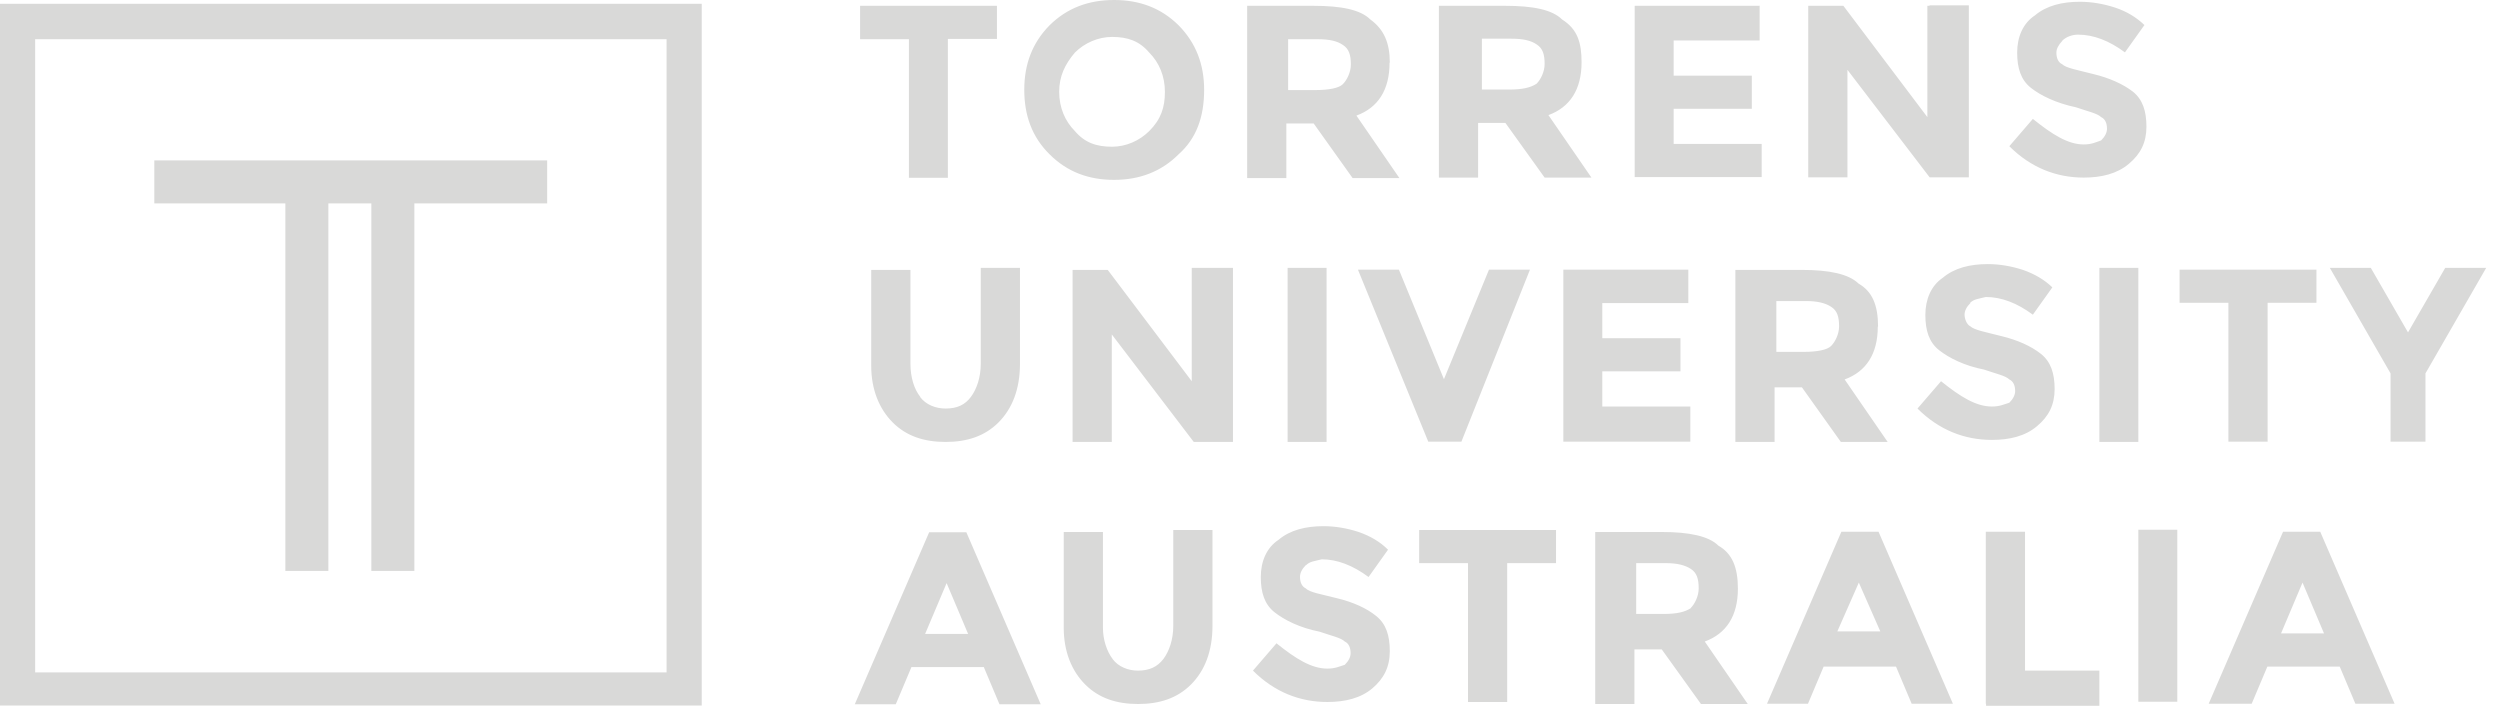 <?xml version="1.0" encoding="UTF-8"?> <svg xmlns="http://www.w3.org/2000/svg" width="113" height="32" viewBox="0 0 113 32" fill="none"><g clip-path="url(#clip0_623_8277)"><path d="M104.074 26.333L103.102 28.631H105.046L104.074 26.333ZM106.464 31.81L105.755 30.129H102.485L101.776 31.81H99.832L103.194 24.035H104.875L108.236 31.81H106.464ZM96.653 23.943H98.414V31.718H96.653V23.943ZM89.758 31.81V24.035H91.531V30.312H94.892V31.901H89.77V31.81H89.758ZM84.019 26.333L83.047 28.54H84.99L84.019 26.333ZM86.408 31.81L85.699 30.129H82.429L81.72 31.81H79.868L83.23 24.035H84.91L88.272 31.81H86.42H86.408ZM76.426 27.476C76.598 27.305 76.781 26.95 76.781 26.596C76.781 26.15 76.689 25.887 76.426 25.715C76.163 25.544 75.809 25.453 75.283 25.453H73.956V27.751H75.191C75.809 27.751 76.163 27.659 76.426 27.488M78.553 26.607C78.553 27.842 78.027 28.643 77.055 28.997L78.999 31.821H76.884L75.111 29.352H73.876V31.821H72.104V24.046H75.111C76.346 24.046 77.238 24.229 77.673 24.664C78.29 25.018 78.553 25.636 78.553 26.607ZM68.125 25.453V31.73H66.353V25.453H64.146V23.955H70.332V25.453H68.125ZM59.023 25.544C58.852 25.715 58.76 25.898 58.76 26.07C58.76 26.333 58.852 26.516 59.023 26.596C59.195 26.779 59.732 26.859 60.441 27.042C61.15 27.213 61.768 27.488 62.202 27.842C62.648 28.197 62.819 28.723 62.819 29.432C62.819 30.141 62.556 30.666 62.031 31.113C61.505 31.558 60.796 31.73 59.995 31.73C58.76 31.73 57.605 31.284 56.634 30.312L57.697 29.077C58.577 29.786 59.286 30.221 59.995 30.221C60.35 30.221 60.521 30.129 60.784 30.049C60.967 29.866 61.047 29.695 61.047 29.523C61.047 29.26 60.956 29.077 60.784 28.997C60.613 28.826 60.167 28.734 59.641 28.551C58.76 28.38 58.051 28.025 57.605 27.671C57.16 27.316 56.988 26.79 56.988 26.081C56.988 25.372 57.251 24.755 57.788 24.401C58.315 23.955 59.023 23.783 59.824 23.783C60.35 23.783 60.887 23.875 61.413 24.046C61.939 24.229 62.385 24.492 62.739 24.846L61.859 26.081C61.15 25.555 60.441 25.281 59.744 25.281C59.389 25.372 59.218 25.372 59.035 25.544M50.288 29.786C50.551 30.141 50.997 30.312 51.431 30.312C51.957 30.312 52.312 30.141 52.586 29.786C52.849 29.432 53.032 28.906 53.032 28.288V23.955H54.804V28.288C54.804 29.443 54.45 30.323 53.832 30.941C53.215 31.558 52.414 31.821 51.443 31.821C50.471 31.821 49.67 31.558 49.053 30.941C48.435 30.323 48.081 29.443 48.081 28.38V24.046H49.853V28.38C49.853 28.906 50.025 29.443 50.299 29.797M42.787 26.356L41.815 28.654H43.759L42.787 26.356ZM45.176 31.833L44.468 30.152H41.197L40.489 31.833H38.636L41.998 24.058H43.679L47.04 31.833H45.188H45.176Z" fill="#D9D9D8"></path><path d="M24.732 7.249H6.975V9.193H12.898V25.807H14.842V9.193H16.785V25.807H18.729V9.193H24.732V7.249ZM31.718 0.172H0V31.89H31.718V0.172ZM30.129 30.392H1.589V1.772H30.129V30.404V30.392ZM109.826 19.964H108.053V16.877L105.309 12.109H107.161L108.842 15.024L110.523 12.109H112.375L109.631 16.877V19.964H109.803H109.826ZM102.496 13.607V19.964H100.724V13.687H98.517V12.189H104.703V13.687H102.496V13.595V13.607ZM94.892 12.109H96.653V19.976H94.892V12.109ZM89.061 13.698C88.889 13.87 88.798 14.053 88.798 14.224C88.798 14.396 88.889 14.67 89.061 14.75C89.244 14.922 89.77 15.013 90.479 15.196C91.188 15.368 91.805 15.642 92.251 15.996C92.697 16.351 92.869 16.877 92.869 17.586C92.869 18.295 92.606 18.821 92.068 19.267C91.542 19.713 90.833 19.884 90.033 19.884C88.798 19.884 87.643 19.438 86.671 18.466L87.735 17.231C88.615 17.94 89.324 18.375 90.033 18.375C90.387 18.375 90.559 18.283 90.822 18.203C90.993 18.032 91.085 17.849 91.085 17.677C91.085 17.414 90.993 17.231 90.822 17.151C90.65 16.98 90.204 16.888 89.678 16.705C88.798 16.534 88.089 16.179 87.643 15.825C87.197 15.47 87.026 14.944 87.026 14.236C87.026 13.527 87.289 12.909 87.815 12.555C88.341 12.109 89.05 11.937 89.85 11.937C90.376 11.937 90.913 12.029 91.439 12.2C91.965 12.383 92.411 12.646 92.766 12.989L91.885 14.224C91.176 13.698 90.467 13.424 89.758 13.424C89.404 13.515 89.233 13.515 89.05 13.687M82.772 15.631C82.944 15.459 83.127 15.105 83.127 14.75C83.127 14.304 83.035 14.041 82.772 13.87C82.509 13.698 82.155 13.607 81.617 13.607H80.291V15.905H81.526C82.143 15.905 82.589 15.813 82.761 15.642M84.876 14.762C84.876 15.996 84.35 16.797 83.378 17.151L85.322 19.976H83.207L81.446 17.506H80.211V19.976H78.439V12.2H81.446C82.681 12.2 83.561 12.383 84.007 12.818C84.625 13.172 84.888 13.79 84.888 14.762M76.312 12.109V13.698H72.424V15.287H75.957V16.785H72.424V18.375H76.403V19.964H70.663V12.189H76.312V12.097V12.109ZM65.266 17.14L67.302 12.189H69.154L66.055 19.964H64.558L61.379 12.189H63.231L65.266 17.14ZM58.2 12.109H59.961V19.976H58.2V12.109ZM53.958 12.109H55.73V19.976H53.958L50.253 15.116V19.976H48.481V12.2H50.07L53.867 17.231V12.109H53.958ZM41.586 17.94C41.849 18.295 42.295 18.466 42.741 18.466C43.267 18.466 43.621 18.295 43.885 17.94C44.148 17.586 44.33 17.06 44.33 16.442V12.109H46.103V16.442C46.103 17.597 45.748 18.478 45.131 19.095C44.513 19.713 43.713 19.976 42.741 19.976C41.769 19.976 40.969 19.713 40.351 19.095C39.734 18.478 39.379 17.597 39.379 16.534V12.2H41.152V16.442C41.152 17.06 41.323 17.597 41.598 17.94M93.212 1.852C93.04 2.035 92.949 2.207 92.949 2.378C92.949 2.641 93.04 2.824 93.212 2.904C93.383 3.076 93.921 3.167 94.629 3.35C95.338 3.522 95.956 3.796 96.402 4.139C96.848 4.494 97.019 5.02 97.019 5.729C97.019 6.437 96.756 6.963 96.219 7.409C95.693 7.855 94.984 8.027 94.184 8.027C92.949 8.027 91.794 7.581 90.822 6.609L91.885 5.374C92.766 6.083 93.475 6.529 94.184 6.529C94.538 6.529 94.71 6.437 94.972 6.346C95.144 6.174 95.236 5.992 95.236 5.82C95.236 5.557 95.144 5.374 94.972 5.294C94.801 5.123 94.355 5.031 93.829 4.848C92.949 4.665 92.24 4.322 91.794 3.968C91.348 3.613 91.176 3.087 91.176 2.378C91.176 1.669 91.439 1.052 91.977 0.697C92.503 0.252 93.212 0.08 94.012 0.08C94.538 0.08 95.075 0.172 95.601 0.343C96.127 0.515 96.573 0.789 96.928 1.132L96.047 2.367C95.338 1.841 94.629 1.566 93.932 1.566C93.669 1.566 93.406 1.658 93.223 1.829M87.22 0.24H88.992V8.015H87.22L83.504 3.156V8.015H81.732V0.263H83.321L87.117 5.294V0.263H87.209L87.22 0.24ZM79.536 0.24V1.829H75.649V3.419H79.182V4.917H75.649V6.506H79.628V8.004H73.888V0.263H79.548L79.536 0.24ZM69.463 3.773C69.634 3.602 69.817 3.247 69.817 2.893C69.817 2.447 69.726 2.184 69.463 2.012C69.2 1.829 68.845 1.749 68.308 1.749H66.982V4.048H68.216C68.834 4.048 69.188 3.956 69.451 3.785M71.487 2.813C71.487 4.048 70.961 4.848 69.989 5.203L71.933 8.027H69.817L68.045 5.557H66.81V8.027H65.038V0.263H68.045C69.28 0.263 70.16 0.434 70.606 0.88C71.315 1.326 71.487 1.944 71.487 2.824M60.704 3.796C60.876 3.625 61.059 3.27 61.059 2.916C61.059 2.47 60.967 2.207 60.704 2.035C60.441 1.852 60.087 1.772 59.549 1.772H58.223V4.071H59.458C60.075 4.071 60.521 3.979 60.693 3.808M62.808 2.836C62.808 4.071 62.282 4.871 61.31 5.225L63.254 8.05H61.139L59.378 5.58H58.143V8.05H56.371V0.263H59.378C60.613 0.263 61.493 0.434 61.939 0.88C62.556 1.326 62.819 1.944 62.819 2.824M52.654 4.151C52.654 3.442 52.392 2.824 51.946 2.378C51.5 1.852 50.974 1.669 50.265 1.669C49.647 1.669 49.03 1.932 48.584 2.378C48.138 2.904 47.875 3.442 47.875 4.151C47.875 4.86 48.138 5.477 48.584 5.923C49.03 6.449 49.556 6.632 50.265 6.632C50.882 6.632 51.5 6.369 51.946 5.923C52.472 5.397 52.654 4.86 52.654 4.151ZM53.272 6.975C52.483 7.764 51.5 8.13 50.356 8.13C49.213 8.13 48.241 7.775 47.441 6.975C46.64 6.186 46.297 5.203 46.297 4.059C46.297 2.916 46.652 1.944 47.441 1.143C48.241 0.354 49.213 0 50.356 0C51.5 0 52.472 0.354 53.272 1.143C54.061 1.944 54.427 2.916 54.427 4.059C54.427 5.294 54.072 6.266 53.272 6.975ZM42.844 1.761V8.038H41.083V1.772H38.876V0.263H45.062V1.761H42.855H42.844Z" fill="#D9D9D8"></path></g><defs><clipPath id="clip0_623_8277"><rect width="112.387" height="31.89" fill="white"></rect></clipPath></defs></svg> 